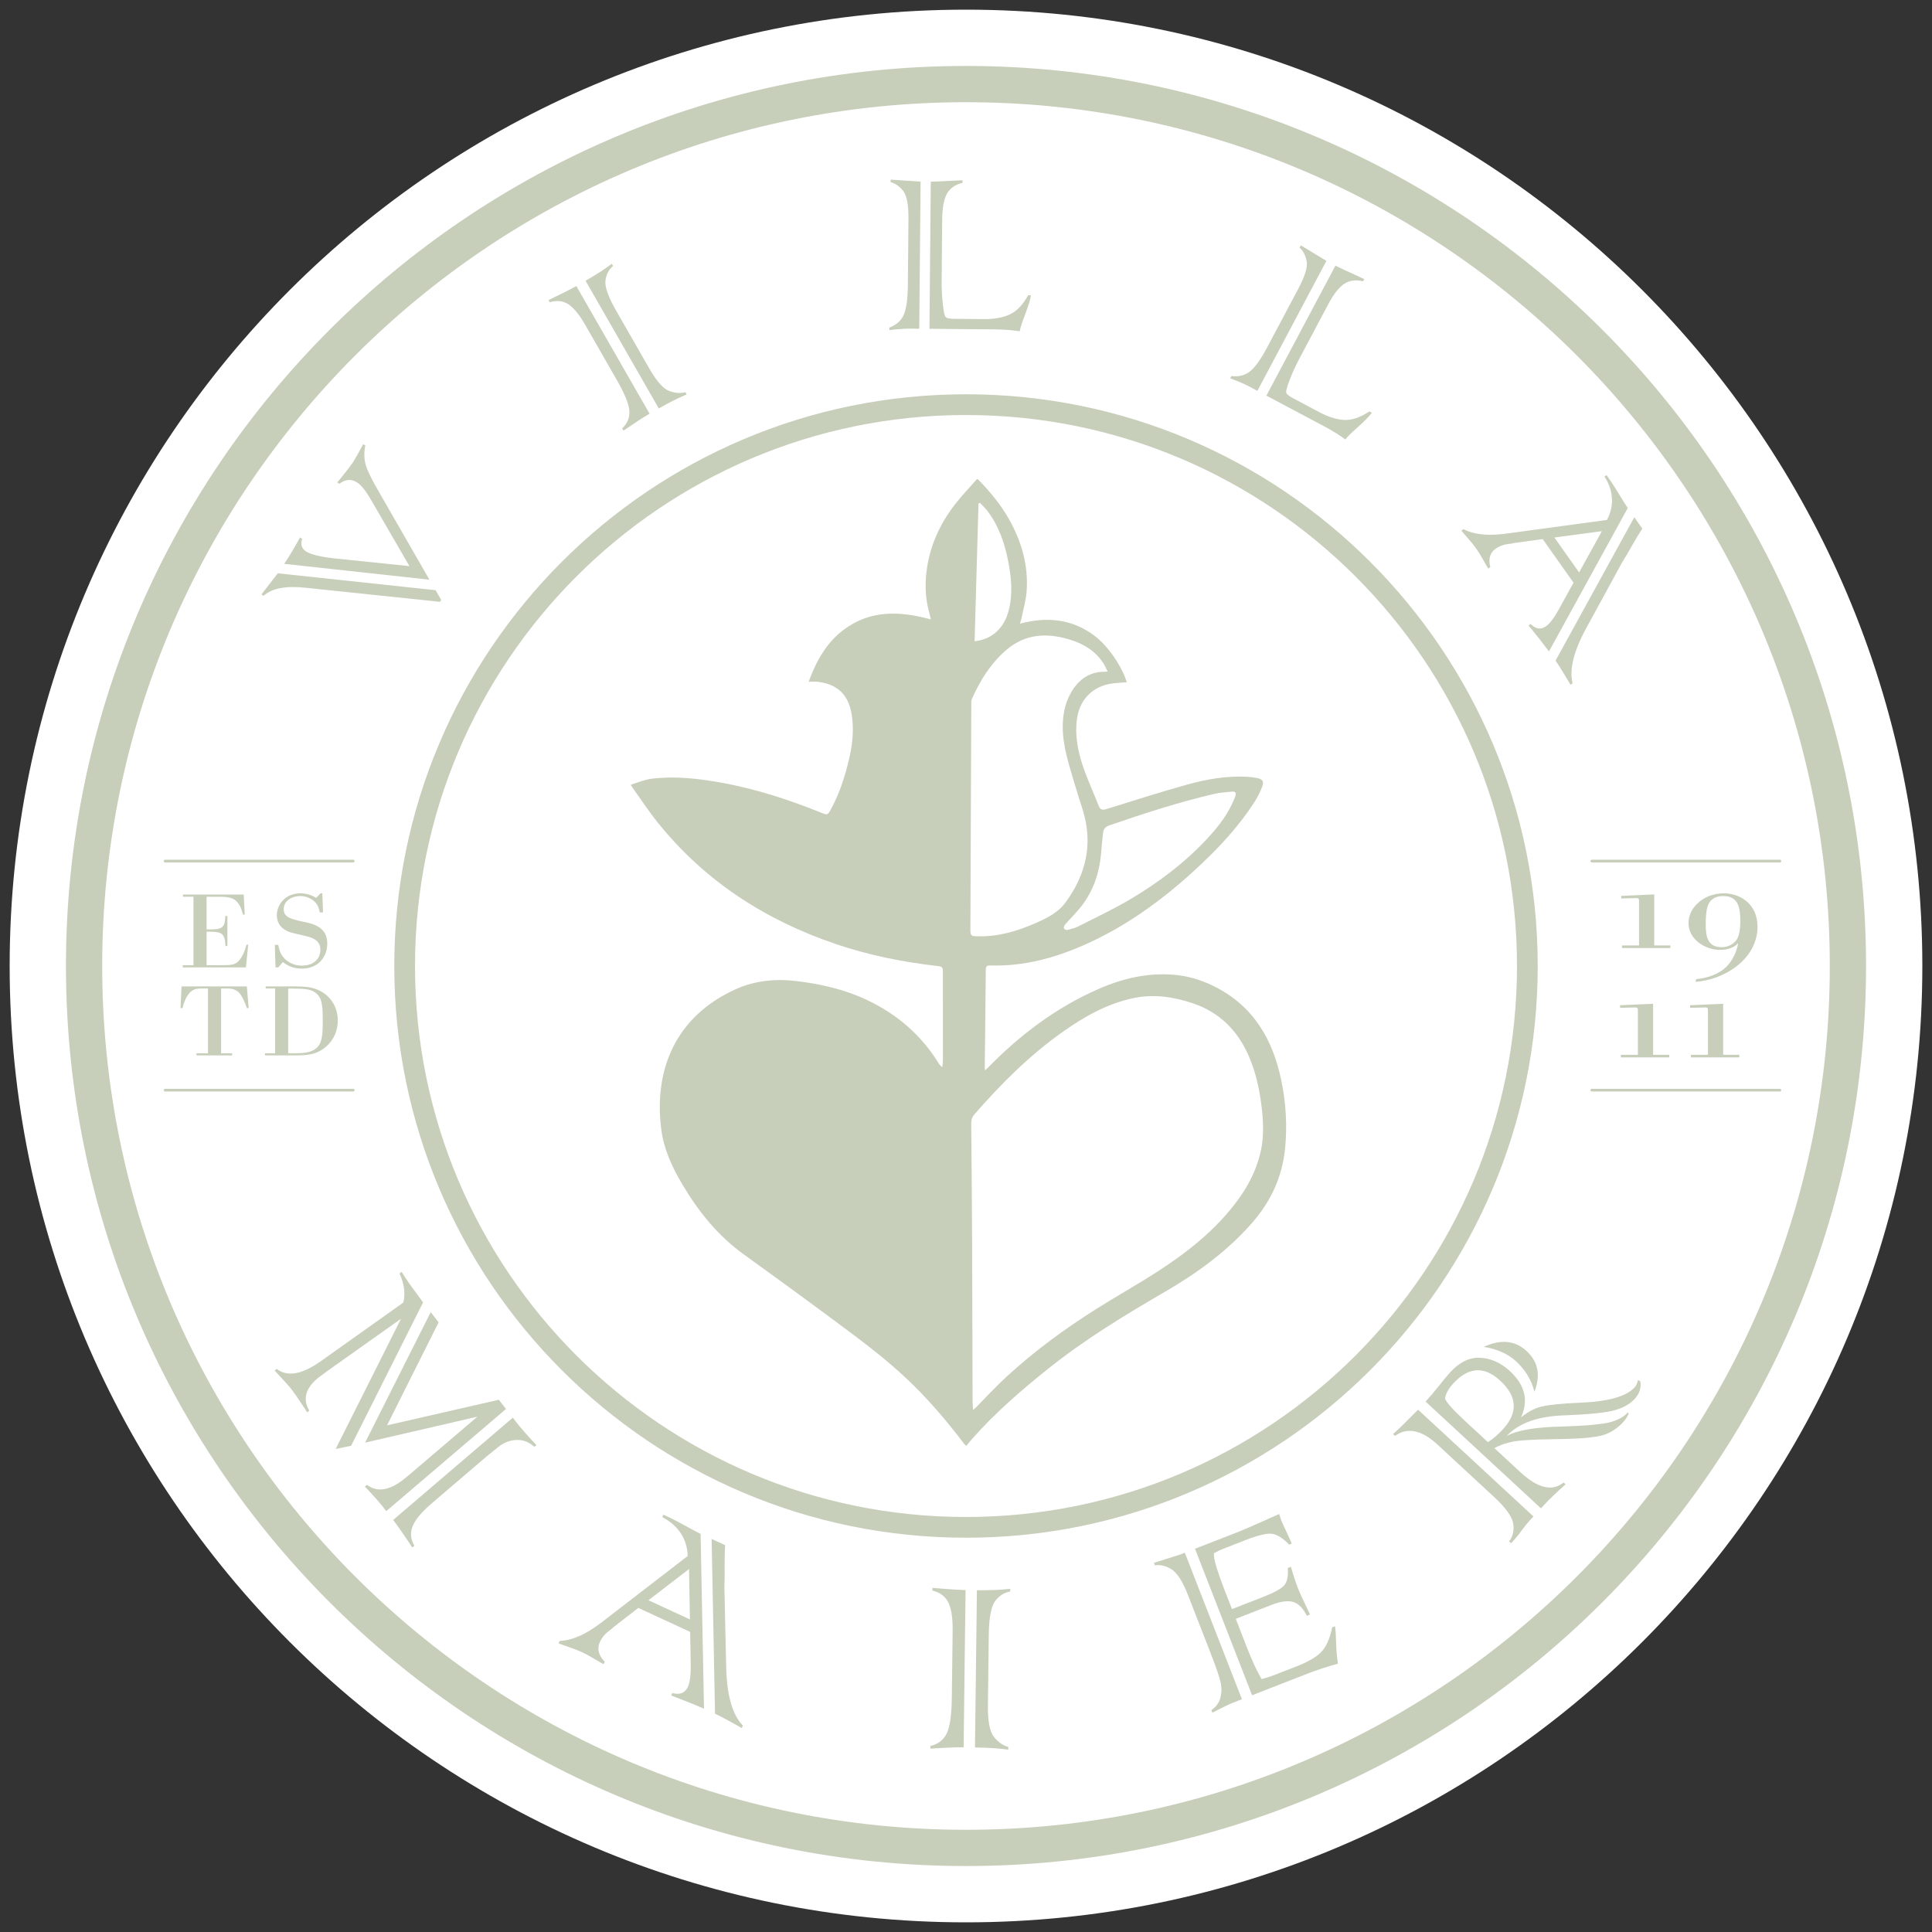 <svg viewBox="0 0 1000 1000"
    xmlns="http://www.w3.org/2000/svg">
    <rect x="0" y="0" width="1000" height="1000" fill="#333333" stroke="none"/>
    <path d="m500 5c273.2 0 495 221.8 495 495s-221.8 495-495 495-495-221.8-495-495 221.8-495 495-495z" fill="#fff" fill-rule="evenodd"/>
    <g fill="#c7ceba">
        <path d="m500 34.14c257.11 0 465.86 208.75 465.86 465.86s-208.74 465.86-465.86 465.86-465.86-208.75-465.86-465.86 208.75-465.86 465.86-465.86zm0 18.76c-246.76 0-447.1 200.34-447.1 447.1s200.34 447.1 447.1 447.1 447.1-200.34 447.1-447.1-200.34-447.1-447.1-447.1z" fill-rule="evenodd"/>
        <path d="m500 204.08c163.32 0 295.92 132.6 295.92 295.92s-132.6 295.92-295.92 295.92-295.92-132.6-295.92-295.92 132.6-295.92 295.92-295.92zm0 10.73c-157.4 0-285.19 127.79-285.19 285.19s127.79 285.19 285.19 285.19 285.19-127.79 285.19-285.19-127.79-285.19-285.19-285.19z" fill-rule="evenodd"/>
        <path d="m200.32 737.76 57.88-13.24 3.71 4.76-61.98 52.87-1.88-2.41c-1.35-1.73-3.23-3.91-5.66-6.52l-3.54-3.8 1.1-.85c5.19 3.91 11.48 2.99 18.88-2.76-.12.09 1.21-1 3.99-3.3l34.28-29.24-58.12 13.43 33.96-67.52 4.09 5.26-26.7 53.33zm3.17 48.97 61.93-52.93 1.63 2.1c2.34 3.01 5.87 7.05 10.6 12.11l-1.1.85c-2.7-2.47-5.7-3.64-9-3.53-3.36.03-6.55 1.22-9.56 3.56l-6.42 5.2-28.14 24.07c-5.13 4.39-8.39 8.28-9.79 11.68-1.44 3.43-1.16 6.86.84 10.27l-1.1.85c-4.26-6.48-7.56-11.23-9.9-14.24zm15.5-112.64-37.25 74.24-8 1.66 33.84-67.42-37.64 26.69c-3.72 2.76-5.26 3.89-4.61 3.38-7.11 5.53-8.87 11.36-5.27 17.5l-1.1.85s-.42-.67-1.17-1.87c-3.23-4.9-5.42-8.1-6.57-9.58-1.54-1.98-4.56-5.36-9.06-10.14l1.1-.85c5.41 4.2 12.91 2.94 22.49-3.78l43.03-30.58c1.11-4.77.45-9.78-2-15.03l1.1-.85c2.23 3.62 4.81 7.35 7.72 11.18l3.39 4.61z"/>
        <path d="m370.1 887.03-1.76-90.48 6.97 3.22c-.18 2.87-.26 6.54-.26 11.02.06 4.85.03 7.7-.07 8.56.04.53.03 1.12-.04 1.77l.93 41.86c.34 14.57 3.23 24.63 8.65 30.21l-.58 1.26c-6.19-3.54-10.8-6.02-13.84-7.42zm-34.49-58.75 21.49 9.94-.46-26.08-21.02 16.14zm21.91 32.34-.3-15.96-26.82-12.41-12.79 9.91s-.26.25-.78.75c-.07.03-.74.54-2.01 1.54-1.9 1.5-3.33 3.28-4.28 5.34-1.64 3.55-.82 6.99 2.48 10.33l-.58 1.26c-.81-.37-2.15-1.14-4.03-2.29-2.65-1.62-5.09-2.95-7.32-3.98-2.04-.94-4.63-1.94-7.77-3-2.15-.71-3.55-1.22-4.22-1.52l.58-1.26c6.43-.2 13.66-3.4 21.72-9.61l44.56-34.34c-.14-4.43-1.34-8.36-3.61-11.79-2.22-3.41-5.4-6.18-9.54-8.32l.58-1.26 2.49 1.15c2.23 1.03 5.22 2.59 8.98 4.66 3.95 2.17 6.54 3.54 7.77 4.11l1.76 90.48c-4.65-2.03-10.3-4.31-16.96-6.83l.58-1.26c3.88 1.06 6.57-.02 8.06-3.24 1.1-2.38 1.58-6.53 1.44-12.44z"/>
        <path d="m504.65 904.46 1-81.37c6.48.08 12.23-.16 17.25-.71l-.02 1.39c-3.09.53-5.67 2.14-7.74 4.85-2.13 2.8-3.24 8.63-3.35 17.49l-.45 36.83c-.1 7.93.93 13.27 3.1 16.02 2.16 2.76 4.65 4.51 7.46 5.27l-.02 1.39c-4.9-.68-10.65-1.06-17.23-1.14zm-4.88-81.45-1 81.38c-3.76-.05-9.49.19-17.18.71l.02-1.39c4.04-.98 6.86-3.18 8.47-6.61 1.61-3.38 2.47-9.52 2.58-18.42l.43-34.51c.08-6.69-.67-11.62-2.25-14.78-1.58-3.11-4.33-5.15-8.23-6.12l.02-1.39c6.37.59 12.09.97 17.15 1.14z"/>
        <path d="m610.85 804.62 2.41-.94 29.55 75.83-4.82 1.88c-1.7.66-5.2 2.36-10.47 5.08l-.51-1.29c2.37-1.7 3.89-3.7 4.56-6 .7-2.37.84-4.83.41-7.37-.43-2.7-2.22-8.08-5.36-16.14l-11.75-30.14c-2.71-6.95-5.52-11.36-8.43-13.21s-5.79-2.55-8.64-2.1l-.5-1.29c3.04-.97 7.56-2.4 13.55-4.29zm66.44 61.45-29.21 11.39-29.55-75.83 21.25-8.28c3.99-1.56 11.43-4.78 22.3-9.69.46 1.48.83 2.58 1.11 3.29.37.96 1.36 3.14 2.97 6.55 1.06 2.29 1.63 3.54 1.7 3.73l.7 1.8-1.24.48c-3.36-3.44-6.39-5.33-9.1-5.65-2.69-.28-7.12.79-13.31 3.2l-11.61 4.53c-1.85.72-3.51 1.51-4.97 2.35-.24 1.97.76 6.06 3.01 12.25l1.76 4.95 4.57 11.73 15.77-6.15c5.94-2.31 9.69-4.36 11.24-6.12s2.18-4.77 1.87-9.02l1.61-.63c1.29 4.47 2.56 8.29 3.79 11.45.78 2.02 1.96 4.59 3.52 7.74.47.92 1.33 2.77 2.58 5.54l-1.61.63c-2.08-4.05-4.5-6.45-7.26-7.2-2.81-.73-6.55-.18-11.22 1.64l-18.33 7.15 6.11 15.68c2.36 6.04 4.76 11.21 7.22 15.5 2.16-.51 4.4-1.22 6.74-2.13l11.1-4.33c6.04-2.35 10.33-4.8 12.87-7.34 2.67-2.64 4.63-6.97 5.88-12.98l1.46-.57c.32 2.42.51 5.27.56 8.57.14 4.25.46 7.86.94 10.82-5.77 1.59-10.85 3.24-15.24 4.94z"/>
        <path d="m794.23 720.36c-1.58-6.09-4.72-11.31-9.4-15.64-4.27-3.95-9.89-6.48-16.86-7.59 8.86-4.04 16.26-3.32 22.19 2.17 6.01 5.56 7.36 12.58 4.07 21.07zm-60.25 9.28 59.73 55.27-2.29 2.48c-.89.96-2.18 2.58-3.86 4.86-1.41 1.97-3.21 4.15-5.41 6.53l-1.02-.94c2.01-2.7 2.7-5.83 2.07-9.4s-3.96-8.15-10-13.74l-29.13-26.96c-8.24-7.62-15.57-9.14-21.99-4.54l-1.02-.94c2.54-2.21 6.85-6.41 12.93-12.6zm23.89 5.45 12.3 11.38c2.66-1.74 5.22-3.93 7.66-6.58 7.99-8.63 7.56-17.03-1.28-25.22-8.27-7.66-16.37-7.21-24.28 1.34-2.56 2.76-4 5.42-4.32 7.96.87 2.09 4.18 5.79 9.92 11.1zm41.27 43.96-1.54 1.67-59.73-55.28c2.13-2.3 4.31-4.84 6.53-7.63 2.5-3.23 4.63-5.79 6.36-7.67 4.86-5.25 10.07-7.7 15.62-7.33 5.51.33 10.57 2.63 15.18 6.9 7.82 7.24 9.72 15.23 5.7 23.97 3.54-2.92 7.11-4.81 10.72-5.67 3.86-.91 10.5-1.57 19.92-1.97 14.4-.56 23.78-3.19 28.15-7.91.89-.96 1.47-2.23 1.75-3.83l1.23.71c.54 3.35-.44 6.39-2.96 9.11-2.7 2.92-6.6 4.97-11.7 6.16-4.81 1.1-12.95 1.86-24.42 2.29-13.86.42-23.91 4.01-30.15 10.76 5.15-2.99 14.71-4.65 28.68-4.96 9.79-.27 17.25-.83 22.4-1.7 5.18-.9 9.07-2.75 11.66-5.55l.51.47c-.75 1.72-1.72 3.22-2.89 4.48-3.44 3.72-7.35 6.08-11.72 7.1-2.37.51-5.64.94-9.81 1.28-4.17.27-9.38.43-15.61.5-9.09.13-15.54.5-19.34 1.11-3.98.73-7.37 1.9-10.18 3.5l13.43 12.43c9.03 8.36 16.5 10.14 22.4 5.35l1.02.94c-4.71 4.18-8.45 7.77-11.22 10.76z"/>
        <path d="m839.14 465.04 7.95-.19c1.11 0 1.19.51 1.27 1.07v23.45h-8.83v1.33h25.05v-1.33h-8.35v-26.42l-17.1.76v1.33z"/>
        <path d="m877.55 508.2c14.79-.95 32.13-11.69 32.13-28.56 0-11.25-8.35-17.25-17.5-17.25-10.02 0-18.21 7.08-18.21 15.42s8.51 13.84 16.31 13.84c2.07 0 3.9-.32 5.41-.89 2.39-.88 3.1-1.71 3.98-2.65-.64 4.36-3.02 9.29-6.12 12.32-3.82 3.73-9.62 5.81-15.59 6.38l-.4 1.39zm23.23-30.84c-.08 7.27-1.75 9.61-4.06 11.19-1.27.88-3.02 1.71-5.65 1.71-7.4 0-8.19-5.88-8.19-11.75 0-8.72 1.27-11.57 3.82-13.33 1.91-1.26 4.06-1.39 5.25-1.39 7.95 0 8.91 6.26 8.83 13.59z"/>
        <path d="m838.55 521.64 7.95-.19c1.11 0 1.19.51 1.27 1.07v23.45h-8.83v1.33h25.05v-1.33h-8.35v-26.42l-17.1.76v1.33z"/>
        <path d="m874.81 521.64 7.95-.19c1.11 0 1.19.51 1.27 1.07v23.45h-8.83v1.33h25.05v-1.33h-8.35v-26.42l-17.1.76v1.33z"/>
        <path d="m921.28 446.39h-97.38c-.38 0-.7-.31-.7-.7s.31-.7.7-.7h97.38c.38 0 .7.31.7.7s-.31.7-.7.7z"/>
        <path d="m921.28 564.97h-97.38c-.38 0-.7-.31-.7-.7s.31-.7.7-.7h97.38c.38 0 .7.31.7.7s-.31.7-.7.7z"/>
        <path d="m506.09 247.98c6.12 6.24 11.7 12.91 16.05 20.55 6.64 11.68 10.24 24.16 9.23 37.64-.35 4.65-1.72 9.22-2.64 13.82-.16.82-.46 1.6-.81 2.8 14.01-3.69 26.98-2.48 38.66 6.32 6.82 5.14 14.18 15.77 16.63 24.02-3.05.29-6.2.3-9.23.93-9.25 1.91-15.23 8.64-16.53 17.96-1.2 8.65.46 16.95 3.22 25.02 2.32 6.77 5.36 13.29 7.97 19.97.83 2.13 1.92 2.44 4.05 1.77 13.83-4.31 27.64-8.71 41.58-12.62 10.19-2.86 20.62-4.66 31.31-4.1 1.69.09 3.38.32 5.03.64 2.92.57 3.75 1.74 2.68 4.55-1.03 2.72-2.38 5.38-3.95 7.82-8.73 13.55-19.74 25.12-31.6 35.92-17.05 15.54-35.6 28.91-56.83 38.23-15.28 6.71-31.12 10.97-47.98 10.5-1.49-.04-2.67-.11-2.69 2.05-.13 17-.35 34-.54 51 0 .3.07.6.15 1.21.59-.52 1.04-.86 1.43-1.26 16.6-17.04 35.3-31.15 57.17-40.77 12.45-5.48 25.42-8.55 39.16-7.42 7.16.59 13.9 2.61 20.35 5.76 20.46 9.98 30.73 27.29 35.2 48.76 2.44 11.71 3.18 23.55 1.99 35.47-1.45 14.61-7.35 27.28-16.96 38.3-12.85 14.74-28.45 26.06-45.22 35.81-20.79 12.08-41.29 24.55-60.13 39.57-14.15 11.28-27.81 23.11-39.81 36.72-.96 1.09-1.85 2.22-2.87 3.45-.37-.31-.71-.51-.92-.79-9.58-12.65-19.89-24.71-31.55-35.45-8.22-7.57-17.03-14.56-25.98-21.27-18.72-14.03-37.64-27.82-56.62-41.5-13.37-9.63-23.43-22.05-31.76-36.07-5.33-8.96-9.72-18.28-11.06-28.72-3.99-31.26 7.71-58.52 38.31-72.45 10.14-4.62 20.92-5.64 31.95-4.29 12.55 1.54 24.75 4.33 36.24 9.77 15.4 7.29 27.84 17.92 36.87 32.44.51.83 1.06 1.63 2.11 2.34.1-1.19.3-2.38.3-3.58 0-15.38-.04-30.76-.02-46.14 0-1.69-.42-2.4-2.28-2.6-18.21-2.04-36.09-5.61-53.47-11.54-36.52-12.46-67.72-32.69-91.99-62.97-4.87-6.07-9.12-12.64-13.65-18.97 0-.15 0-.31 0-.46 3.49-1.04 6.93-2.59 10.49-3.03 12.13-1.51 24.18-.15 36.14 2 17.82 3.21 34.95 8.77 51.71 15.54 3.34 1.35 3.4 1.37 5.16-1.87 4.41-8.12 7.2-16.83 9.32-25.79 1.81-7.65 2.63-15.35 1.37-23.17-1.63-10.1-7.27-15.62-17.31-16.88-1.54-.19-3.13-.03-4.97-.03 3.97-10.73 9.09-20.07 17.95-26.78 13.83-10.49 29.21-9.92 45.33-5.49-.36-1.46-.57-2.48-.85-3.48-2.24-7.95-2.34-16.04-1.02-24.1 2.09-12.69 7.67-23.86 15.78-33.77 3.17-3.87 6.6-7.53 9.92-11.28h.46zm-2.44 481.77c.82-.65 1.07-.81 1.28-1.02 5.31-5.37 10.42-10.97 15.97-16.08 14.34-13.2 30.01-24.7 46.47-35.09 10.48-6.62 21.33-12.66 31.74-19.39 15.82-10.23 30.49-21.83 41.73-37.23 5.12-7.02 9.06-14.64 11.27-23.09 1.97-7.49 1.94-15.06 1.15-22.7-1.03-9.92-2.98-19.59-7-28.77-5.74-13.08-15.11-22.42-28.72-27.04-10.17-3.45-20.59-4.96-31.33-2.63-13.69 2.98-25.52 9.82-36.73 17.8-16.89 12.01-31.42 26.61-45.04 42.16-1.23 1.4-1.76 2.88-1.74 4.8.21 21.24.38 42.49.47 63.73.12 26.58.15 53.15.23 79.73 0 1.43.14 2.86.24 4.83zm69.69-382.12c-.91-1.79-1.45-3.14-2.23-4.34-4.11-6.3-10.11-9.99-17.16-12.17-11.97-3.7-23.26-3.2-33.22 5.42-8.05 6.97-13.51 15.75-17.73 25.38-.26.6-.26 1.35-.26 2.04-.17 39.02-.32 78.05-.47 117.07-.01 3.25.29 3.49 3.56 3.59 10.47.32 20.27-2.51 29.72-6.62 5.94-2.59 11.94-5.43 15.9-10.8 10.65-14.46 14.43-30.34 9.01-47.88-1.45-4.7-3.02-9.36-4.39-14.08-2.78-9.59-6.05-19.06-6-29.27.04-7.23 1.6-13.88 5.79-19.83 3.06-4.34 7.07-7.28 12.38-8.18 1.49-.25 3.02-.2 5.11-.32zm-21.22 133.8c1.98-.6 3.94-.89 5.63-1.74 9.19-4.66 18.56-9.05 27.4-14.3 14.64-8.69 28.21-18.9 39.84-31.45 5.94-6.42 11.26-13.3 14.34-21.65.7-1.88.2-2.74-1.73-2.55-3.05.3-6.15.49-9.13 1.18-18.5 4.32-36.55 10.18-54.5 16.37-2.02.7-2.84 2.02-3.05 3.87-.38 3.29-.68 6.59-.94 9.89-.9 11.19-4.42 21.35-11.84 29.94-2.22 2.57-4.62 4.98-6.85 7.53-.44.5-.68 1.36-.63 2.02.03.33.92.59 1.44.9zm-47.66-149.52c8.93-.97 15.07-6.56 17.52-15.5 2.32-8.47 1.56-16.97-.04-25.42-1.79-9.45-4.82-18.46-10.65-26.28-1.19-1.6-2.7-2.97-4.07-4.45-.25.12-.5.23-.76.35-.67 23.71-1.34 47.41-2.01 71.3z"/>
        <path d="m127.61 488.97c-.75 2.56-1.56 5.02-3.18 7.31-2.3 3.31-4.48 3.31-10.4 3.31h-7.1v-17.35h1.93c6.1.05 7.6 1.07 7.84 7.42h1v-15.53h-1.06c-.19 2.61-.31 3.9-.93 4.86-1.24 2.03-3.86 2.03-6.79 2.08h-1.99v-16.92h4.92c5.91 0 9.15.05 11.64 3.68.68.96 1.06 1.71 1.37 2.61.19.48.75 2.51.93 2.94h.87l-.5-10.36h-31.44v1.12h5.42v35.45h-5.54v1.12h32.69l1.18-11.74h-.87z"/>
        <path d="m165.9 462.38-2.24 2.35c-1.37-.8-4.23-2.35-8.16-2.35-7.78 0-12.2 5.76-12.2 11.37 0 3.2 1.43 5.93 4.36 7.63 1.87 1.12 4.3 1.71 7.16 2.3l2.49.59c3.42.8 8.53 1.92 8.53 7.31 0 4.48-3.24 8.22-9.53 8.22-5.67 0-8.65-3.15-9.59-4.27-1.87-2.19-2.24-4.22-2.68-6.46h-1.8l.37 11.64h1.43l2.37-2.78c2.8 2.24 5.98 3.42 9.84 3.42 8.59 0 13.14-6.19 13.14-12.92 0-8.49-6.97-10.09-11.21-11.1l-2.37-.48c-5.23-1.23-8.97-2.08-8.97-6.25 0-4.64 4.61-6.83 8.53-6.83 2.3 0 4.73.75 6.66 2.24 2.55 1.97 2.99 4 3.49 6.25h1.68l-.37-9.88z"/>
        <path d="m114.44 545.2v-33.58h1.53c3.01 0 5.01-.1 7.32 1.77 1.65 1.16 3.77 6.02 4.48 8.4h.94l-.94-11.23h-33.8l-.53 11.23h1.06c.47-2.43 2.07-7.03 4.72-8.85 1.83-1.32 3.3-1.32 6.78-1.32h1.65v33.58h-5.96v1.06h18.46v-1.06h-5.72z"/>
        <path d="m137.15 546.26h16.22c4.78-.05 10.32-.05 15.51-4.6 4.01-3.54 5.96-8.4 5.96-13.35 0-9.1-6.01-15.12-13.03-16.89-3.19-.86-6.84-.86-11.03-.86h-13.27v1.06h4.89v33.58h-5.25zm13.68-34.59c6.9.1 10.44.1 13.27 2.83 1.89 1.82 2.3 4.05 2.54 5.61.41 2.63.41 5.31.41 7.84 0 7.84-.24 12.24-3.6 14.82-3.01 2.38-7.43 2.38-11.09 2.38h-3.19v-33.48h1.65z"/>
        <path d="m182.83 446.39h-97.38c-.38 0-.7-.31-.7-.7s.31-.7.7-.7h97.38c.38 0 .7.31.7.7s-.31.7-.7.7z"/>
        <path d="m182.83 564.97h-97.38c-.38 0-.7-.31-.7-.7s.31-.7.7-.7h97.38c.38 0 .7.31.7.7s-.31.7-.7.7z"/>
        <path d="m173.5 289.07 38.42 3.96-19.67-33.96c-2.72-4.74-5.1-7.8-7.14-9.17-3.15-2.14-6.29-1.96-9.43.52l-1.08-.73c-.05.08.81-.99 2.6-3.2 2.39-2.93 4.19-5.28 5.4-7.07.96-1.42 2.76-4.59 5.41-9.53l1.08.73c-.69 3.43-.66 6.61.09 9.54.76 3 3.06 7.77 6.88 14.32l26.21 45.57-75.16-8.21c2.49-3.68 5.23-8.24 8.21-13.66l1.08.73c-.95 2.78-.31 4.93 1.92 6.44 2.43 1.65 7.5 2.89 15.19 3.73zm-29.72 7.68 81.7 8.74 2.87 5.04-.66.97-69.34-7.27c-10.4-1.14-17.71.26-21.94 4.18l-1.08-.73z"/>
        <path d="m340.98 211.39-37.89-66.06c5.26-3.02 9.78-5.94 13.57-8.78l.65 1.13c-2.24 1.9-3.55 4.42-3.93 7.59-.38 3.27 1.49 8.5 5.62 15.69l17.15 29.9c3.69 6.43 7.06 10.25 10.11 11.44s5.89 1.42 8.52.7l.65 1.13c-4.27 1.79-9.09 4.21-14.43 7.28zm-42.66-63.32 37.89 66.06c-3.05 1.75-7.55 4.67-13.5 8.74l-.65-1.13c2.79-2.71 4.01-5.83 3.68-9.36-.31-3.49-2.54-8.85-6.69-16.07l-16.07-28.02c-3.11-5.43-6.06-9.04-8.84-10.84-2.75-1.75-5.94-2.09-9.55-1.02l-.65-1.13c5.41-2.55 10.2-4.96 14.37-7.24z"/>
        <path d="m515.04 170.49-33.96-.31.69-76.15c3.33-.07 7.04-.22 11.15-.48 3.81-.16 5.58-.24 5.28-.24v1.3c-3.79.93-6.47 2.81-8.06 5.64-1.59 2.92-2.41 7.28-2.47 13.06l-.28 31.43c-.04 4.72.16 8.94.62 12.65.4 3.91.9 6.15 1.48 6.73.53.58 1.95.89 4.25.9l15.4.14c5.43.05 9.93-.75 13.52-2.41 3.58-1.65 6.74-4.95 9.48-9.89h1.47c-.36 2.32-1.5 5.97-3.4 10.97-1.25 3.17-2.06 5.72-2.42 7.64-3.96-.61-8.21-.94-12.75-.98zm-54.02-77.51 15.47 1.01-.69 76.15-4.55-.04c-2.79-.03-6.43.23-10.94.77v-1.3c3.64-1.36 6.13-3.58 7.48-6.65 1.35-3.12 2.05-8.12 2.12-15.01l.31-34.54c.07-7.37-.87-12.24-2.8-14.62-1.98-2.43-4.12-3.91-6.41-4.47v-1.3z"/>
        <path d="m685.48 220.7-29.99-15.93 35.72-67.26c2.98 1.48 6.36 3.05 10.12 4.72 3.46 1.62 5.06 2.36 4.8 2.22l-.61 1.15c-3.78-.92-7.02-.49-9.74 1.29-2.76 1.86-5.5 5.34-8.21 10.45l-14.74 27.76c-2.22 4.17-3.98 8.01-5.28 11.51-1.44 3.65-2.04 5.87-1.79 6.66.2.76 1.32 1.68 3.35 2.76l13.6 7.23c4.79 2.55 9.16 3.91 13.1 4.1s8.27-1.28 12.97-4.4l1.3.69c-1.39 1.88-4.08 4.6-8.07 8.15-2.57 2.24-4.46 4.12-5.67 5.66-3.23-2.37-6.85-4.62-10.86-6.75zm-12.19-93.7 13.26 8.03-35.72 67.26-4.02-2.13c-2.46-1.31-5.81-2.76-10.06-4.36l.61-1.15c3.85.46 7.08-.36 9.7-2.46 2.63-2.15 5.57-6.26 8.8-12.34l16.2-30.5c3.46-6.51 4.87-11.26 4.25-14.27-.64-3.07-1.85-5.38-3.63-6.92l.61-1.15z"/>
        <path d="m805.14 341.96 40.77-74.23 4.15 5.87c-1.48 2.25-3.26 5.18-5.35 8.82-2.21 3.96-3.56 6.26-4.05 6.91-.21.45-.5.92-.86 1.41l-18.77 34.4c-6.51 11.98-8.87 21.49-7.06 28.54l-1.06.75c-3.37-5.76-5.96-9.92-7.77-12.47zm-.59-63.74 12.8 18.08 11.78-21.37zm2.7 36.46 7.2-13.09-15.97-22.57-15 2.08s-.33.08-.98.24c-.07-.01-.85.09-2.35.31-2.24.33-4.23 1.11-5.96 2.33-2.99 2.12-3.93 5.29-2.81 9.54l-1.06.75c-.48-.68-1.22-1.93-2.2-3.74-1.39-2.55-2.75-4.76-4.08-6.64-1.22-1.72-2.85-3.73-4.9-6.05-1.41-1.58-2.31-2.65-2.71-3.21l1.06-.75c5.31 2.83 12.67 3.61 22.1 2.33l52.17-7.09c1.96-3.66 2.81-7.41 2.57-11.25-.21-3.8-1.5-7.54-3.85-11.2l1.06-.75 1.48 2.1c1.33 1.88 3.03 4.53 5.11 7.97 2.19 3.6 3.66 5.92 4.39 6.96l-40.77 74.23c-2.82-3.82-6.35-8.3-10.58-13.45l1.06-.75c2.66 2.67 5.34 3.05 8.06 1.13 2-1.42 4.33-4.56 6.96-9.42z"/>
    </g>
</svg>
